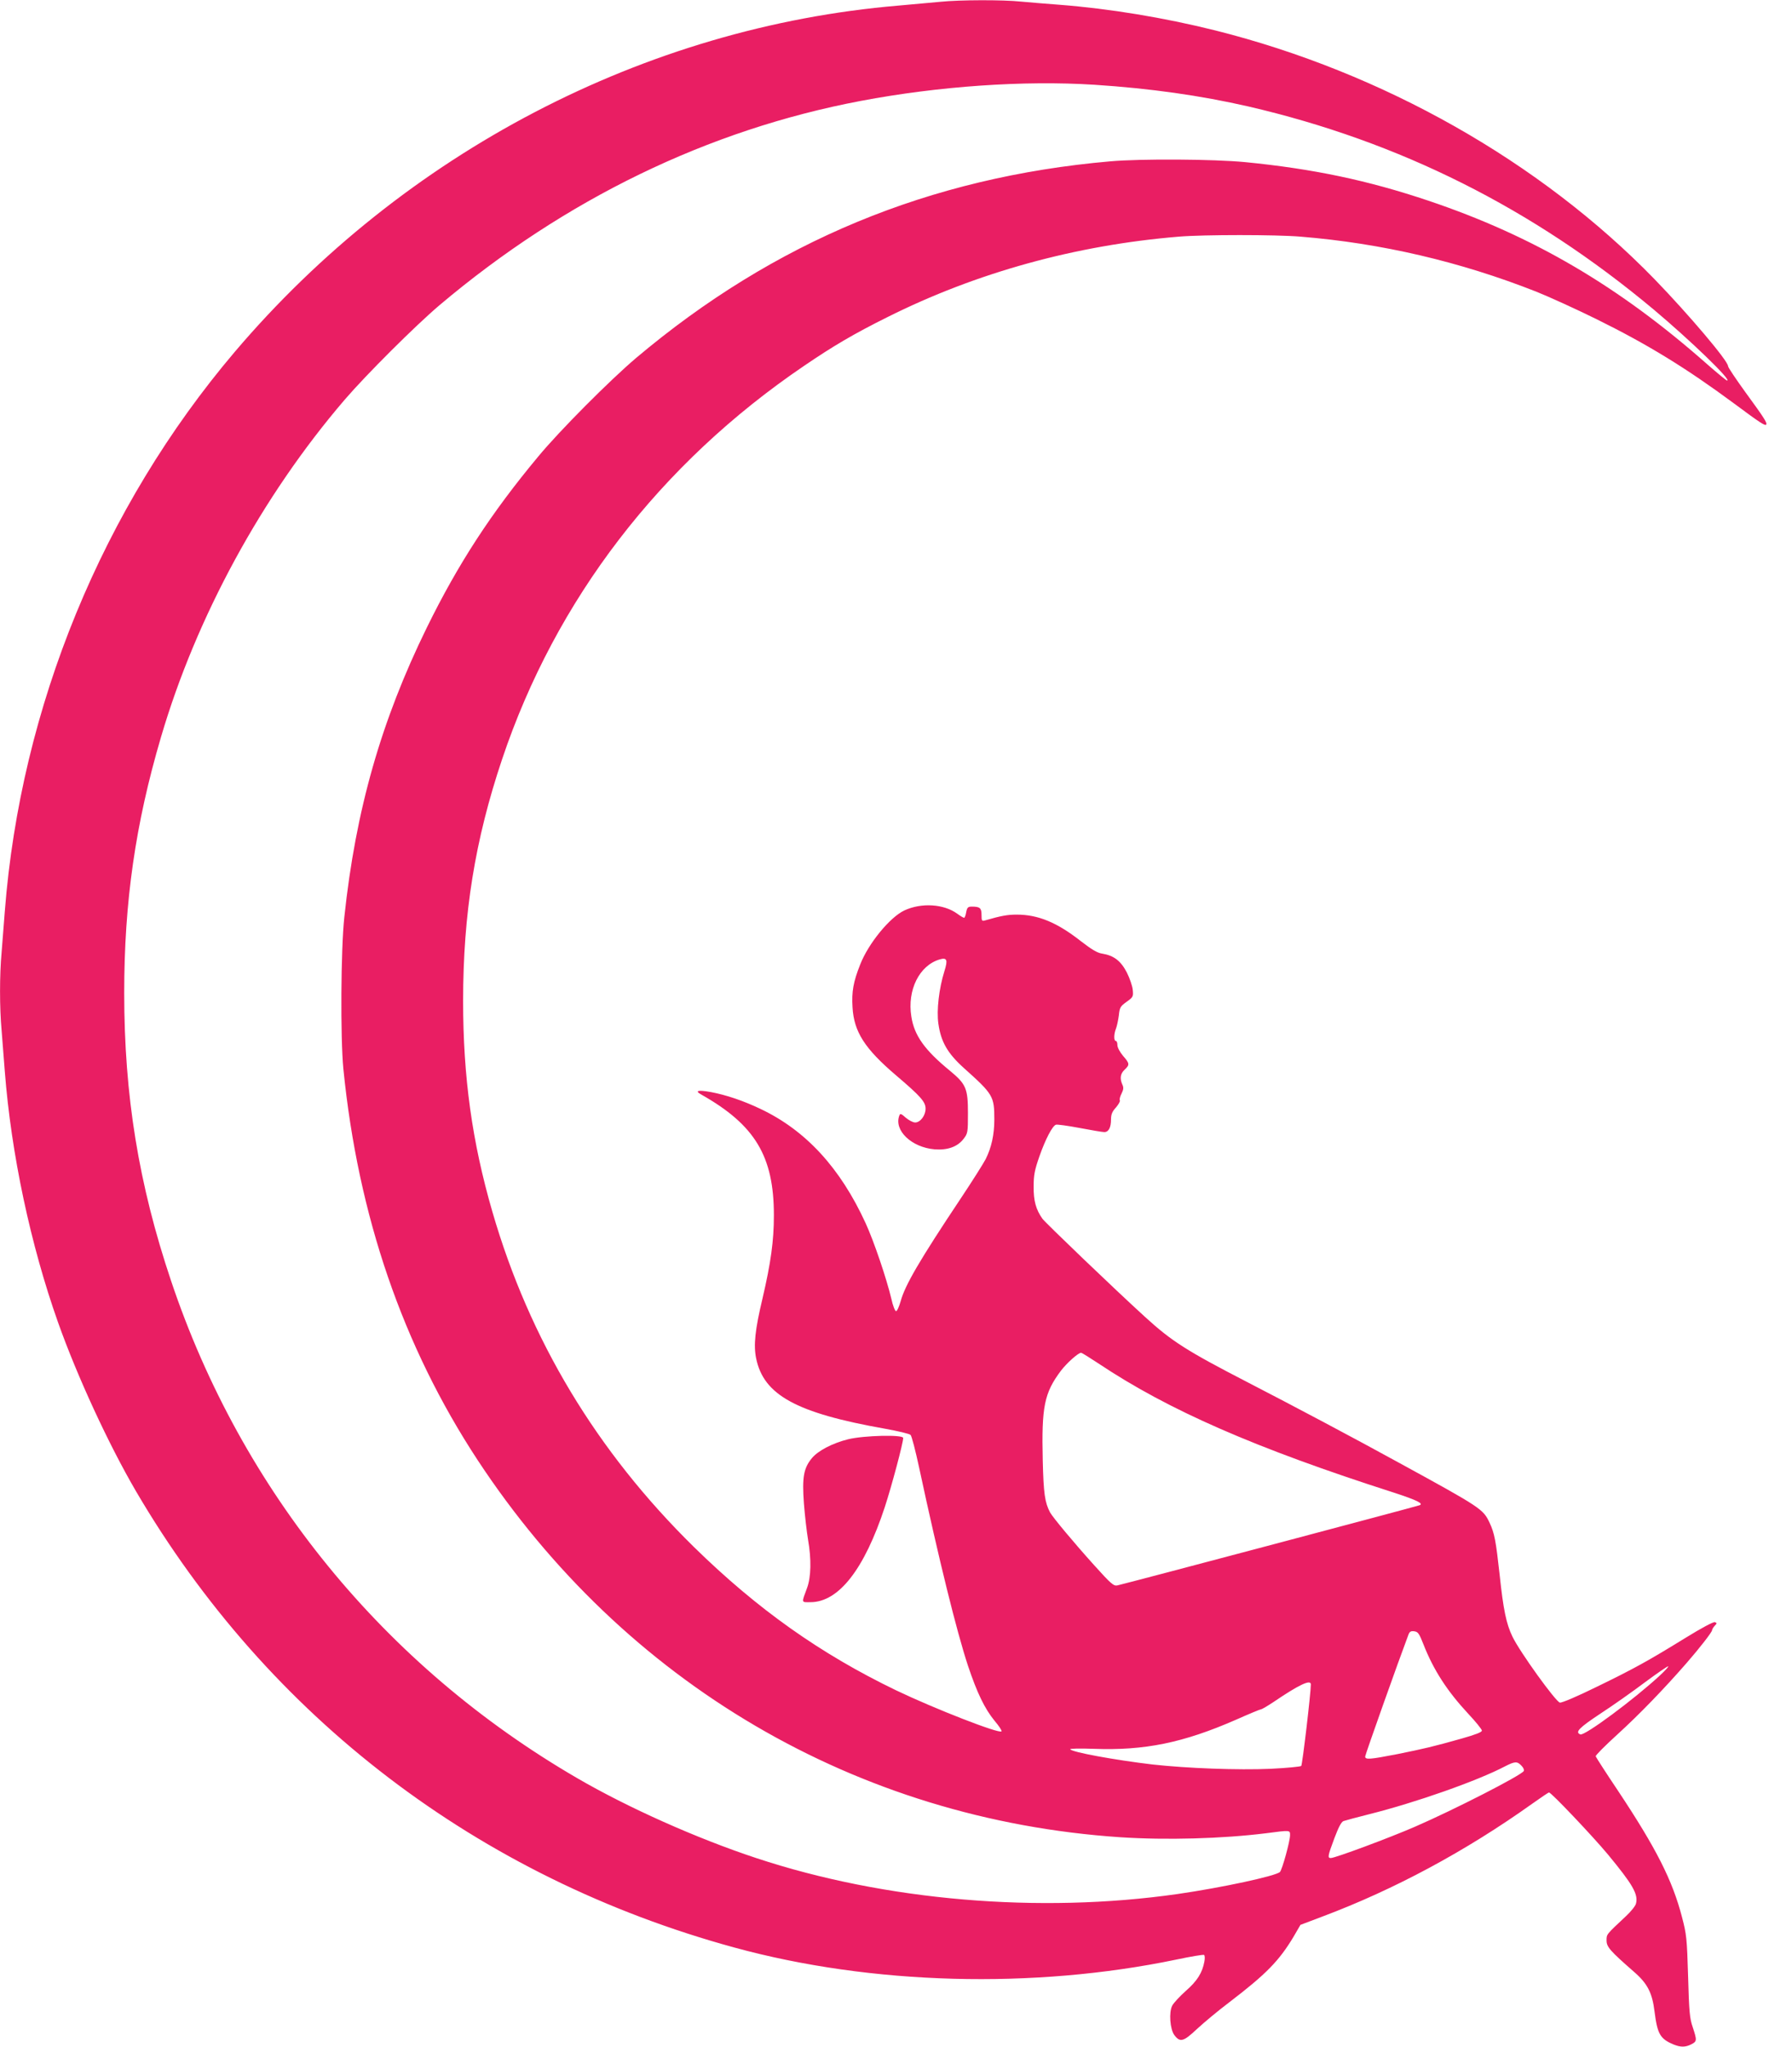 <?xml version="1.0" standalone="no"?>
<!DOCTYPE svg PUBLIC "-//W3C//DTD SVG 20010904//EN"
 "http://www.w3.org/TR/2001/REC-SVG-20010904/DTD/svg10.dtd">
<svg version="1.0" xmlns="http://www.w3.org/2000/svg"
 width="1121pt" height="1280pt" viewBox="0 0 1121 1280"
 preserveAspectRatio="xMidYMid meet">
<g transform="translate(0,1280) scale(0.1,-0.1)"
fill="#e91e63" stroke="none">
<path d="M5885 12789 c-44 -4 -163 -15 -265 -24 -1586 -134 -3093 -920 -4151
-2165 -827 -974 -1340 -2221 -1439 -3500 -6 -80 -15 -195 -20 -256 -13 -141
-13 -347 0 -488 5 -61 14 -176 20 -256 40 -517 161 -1085 333 -1570 120 -338
317 -764 487 -1055 828 -1414 2144 -2418 3745 -2855 856 -234 1870 -261 2764
-75 90 19 168 32 173 29 5 -3 6 -22 2 -42 -13 -70 -45 -121 -116 -183 -38 -34
-76 -75 -85 -92 -22 -42 -14 -147 13 -184 36 -48 57 -42 142 38 42 39 133 115
202 167 233 178 312 260 402 410 l43 74 140 53 c447 168 894 408 1309 704 55
39 102 71 106 71 14 0 271 -271 367 -386 157 -190 192 -250 177 -309 -3 -14
-31 -49 -62 -78 -126 -118 -122 -113 -122 -153 0 -40 21 -64 173 -197 83 -72
113 -131 127 -247 18 -141 35 -171 119 -206 43 -18 75 -18 111 1 36 18 36 25
9 107 -19 54 -23 97 -29 318 -7 238 -10 263 -38 370 -60 231 -161 430 -400
790 -76 113 -138 210 -140 216 -2 6 60 68 137 138 134 122 290 283 432 446 81
93 159 193 159 205 0 5 7 17 16 27 15 15 15 18 2 23 -9 4 -85 -37 -184 -98
-232 -143 -322 -193 -559 -308 -118 -58 -214 -99 -227 -97 -25 4 -251 317
-297 413 -39 81 -57 170 -80 387 -23 209 -32 260 -63 325 -40 85 -51 93 -563
373 -280 154 -667 359 -950 505 -380 196 -476 257 -641 408 -187 170 -624 589
-643 615 -41 58 -56 113 -55 202 0 71 6 102 36 188 38 108 81 190 103 198 7 3
73 -6 147 -20 74 -14 144 -26 156 -26 27 0 42 28 42 79 0 31 7 49 31 75 17 20
28 40 24 45 -3 6 2 25 11 42 12 25 14 37 5 56 -17 38 -13 68 14 93 33 31 32
39 -10 87 -20 24 -35 52 -35 67 0 14 -4 26 -10 26 -13 0 -13 42 1 77 6 15 14
53 18 83 5 50 10 57 49 85 40 29 42 32 38 74 -2 24 -19 73 -37 109 -38 73 -81
106 -154 118 -30 4 -65 25 -135 79 -148 116 -266 165 -400 165 -57 0 -97 -7
-197 -36 -21 -6 -23 -3 -23 34 0 43 -10 52 -60 52 -25 0 -30 -5 -36 -35 -3
-19 -9 -35 -13 -35 -4 0 -23 11 -42 25 -84 62 -225 71 -332 21 -91 -43 -225
-207 -276 -338 -43 -108 -54 -169 -48 -268 9 -153 76 -258 272 -425 155 -132
185 -166 185 -209 0 -42 -33 -86 -65 -86 -14 0 -40 14 -59 30 -28 25 -35 28
-40 14 -36 -93 76 -200 221 -212 81 -6 143 16 181 66 26 34 27 40 27 161 0
154 -12 181 -112 264 -158 129 -224 221 -242 339 -27 166 50 321 178 358 45
13 51 -3 29 -73 -34 -108 -50 -246 -38 -329 16 -113 57 -185 159 -277 184
-165 191 -176 191 -323 0 -94 -18 -175 -54 -247 -14 -27 -84 -138 -156 -246
-258 -387 -349 -543 -376 -643 -10 -34 -22 -62 -29 -62 -6 0 -20 35 -29 77
-30 126 -109 360 -161 473 -159 347 -375 581 -658 715 -107 51 -214 87 -309
105 -83 15 -105 9 -60 -16 336 -190 453 -386 453 -754 0 -161 -19 -297 -71
-520 -47 -197 -57 -293 -40 -375 47 -230 252 -342 805 -440 83 -15 155 -32
161 -39 7 -6 31 -99 54 -206 124 -578 235 -1025 305 -1237 58 -173 105 -269
166 -344 28 -33 48 -63 44 -67 -15 -16 -420 142 -660 257 -473 228 -868 508
-1264 896 -608 597 -1029 1296 -1261 2097 -127 437 -183 843 -183 1318 0 546
74 1006 244 1512 335 998 987 1848 1889 2460 182 124 311 200 520 304 557 279
1179 451 1825 504 155 13 605 13 760 0 506 -41 998 -156 1475 -344 80 -32 249
-109 375 -171 324 -160 563 -307 862 -528 164 -122 193 -140 201 -133 9 9 -11
41 -128 201 -60 83 -110 157 -110 165 0 33 -246 323 -460 544 -716 736 -1700
1293 -2749 1556 -321 80 -662 136 -971 160 -80 6 -189 15 -243 20 -114 12
-386 11 -502 -1z m960 -519 c352 -23 663 -67 965 -136 944 -219 1777 -636
2535 -1270 232 -195 490 -444 459 -444 -5 0 -59 45 -121 99 -554 490 -1091
805 -1748 1026 -378 127 -719 199 -1145 241 -197 19 -652 22 -845 5 -1131 -99
-2102 -502 -2965 -1229 -165 -140 -479 -455 -613 -617 -295 -354 -501 -671
-697 -1070 -285 -581 -445 -1140 -516 -1810 -22 -201 -25 -756 -6 -950 92
-919 371 -1732 839 -2445 918 -1396 2371 -2249 4021 -2360 289 -19 639 -9 912
25 153 20 150 20 150 -12 0 -38 -49 -215 -63 -230 -24 -25 -363 -98 -640 -138
-866 -124 -1831 -42 -2637 225 -372 123 -802 315 -1120 500 -1205 700 -2099
1795 -2540 3110 -203 604 -293 1160 -293 1800 0 570 70 1057 230 1600 221 752
632 1507 1149 2110 135 157 442 463 594 592 786 663 1679 1096 2635 1277 486
92 1020 129 1460 101z m28 -7998 c436 -291 980 -529 1847 -807 144 -47 189
-69 159 -79 -28 -10 -1773 -473 -1889 -501 -23 -5 -39 8 -146 127 -128 142
-257 297 -275 329 -33 62 -41 119 -46 324 -8 338 9 423 114 563 37 48 107 111
126 112 4 0 54 -31 110 -68z m2032 -1757 c63 -160 148 -291 279 -432 47 -50
86 -98 86 -106 0 -10 -39 -25 -127 -50 -181 -51 -229 -62 -401 -97 -175 -34
-202 -36 -202 -15 0 11 209 599 271 763 7 18 15 23 36 20 23 -3 31 -13 58 -83z
m1480 -192 c-163 -151 -472 -380 -499 -370 -35 14 -9 41 127 131 78 51 203
139 277 195 74 55 140 100 145 100 6 0 -17 -25 -50 -56z m-2185 -57 c0 -56
-53 -503 -60 -510 -5 -5 -92 -13 -192 -18 -202 -9 -521 3 -738 27 -237 28
-504 77 -515 95 -3 5 61 6 147 3 318 -12 561 38 890 182 81 36 151 65 156 65
6 0 41 21 79 46 159 108 233 143 233 110z m1318 -509 c12 -12 18 -27 14 -33
-19 -29 -438 -243 -680 -348 -161 -70 -500 -196 -527 -196 -21 0 -20 11 22
123 26 69 43 102 57 108 12 4 84 24 161 43 288 72 676 208 851 300 61 31 75
32 102 3z"/>
<path d="M5306 3799 c-97 -24 -188 -71 -227 -118 -52 -63 -62 -120 -50 -284 6
-78 18 -180 26 -227 21 -120 19 -232 -6 -300 -36 -98 -38 -90 22 -90 176 1
336 206 464 595 42 128 115 401 115 432 0 22 -246 16 -344 -8z"/>
</g>
</svg>
